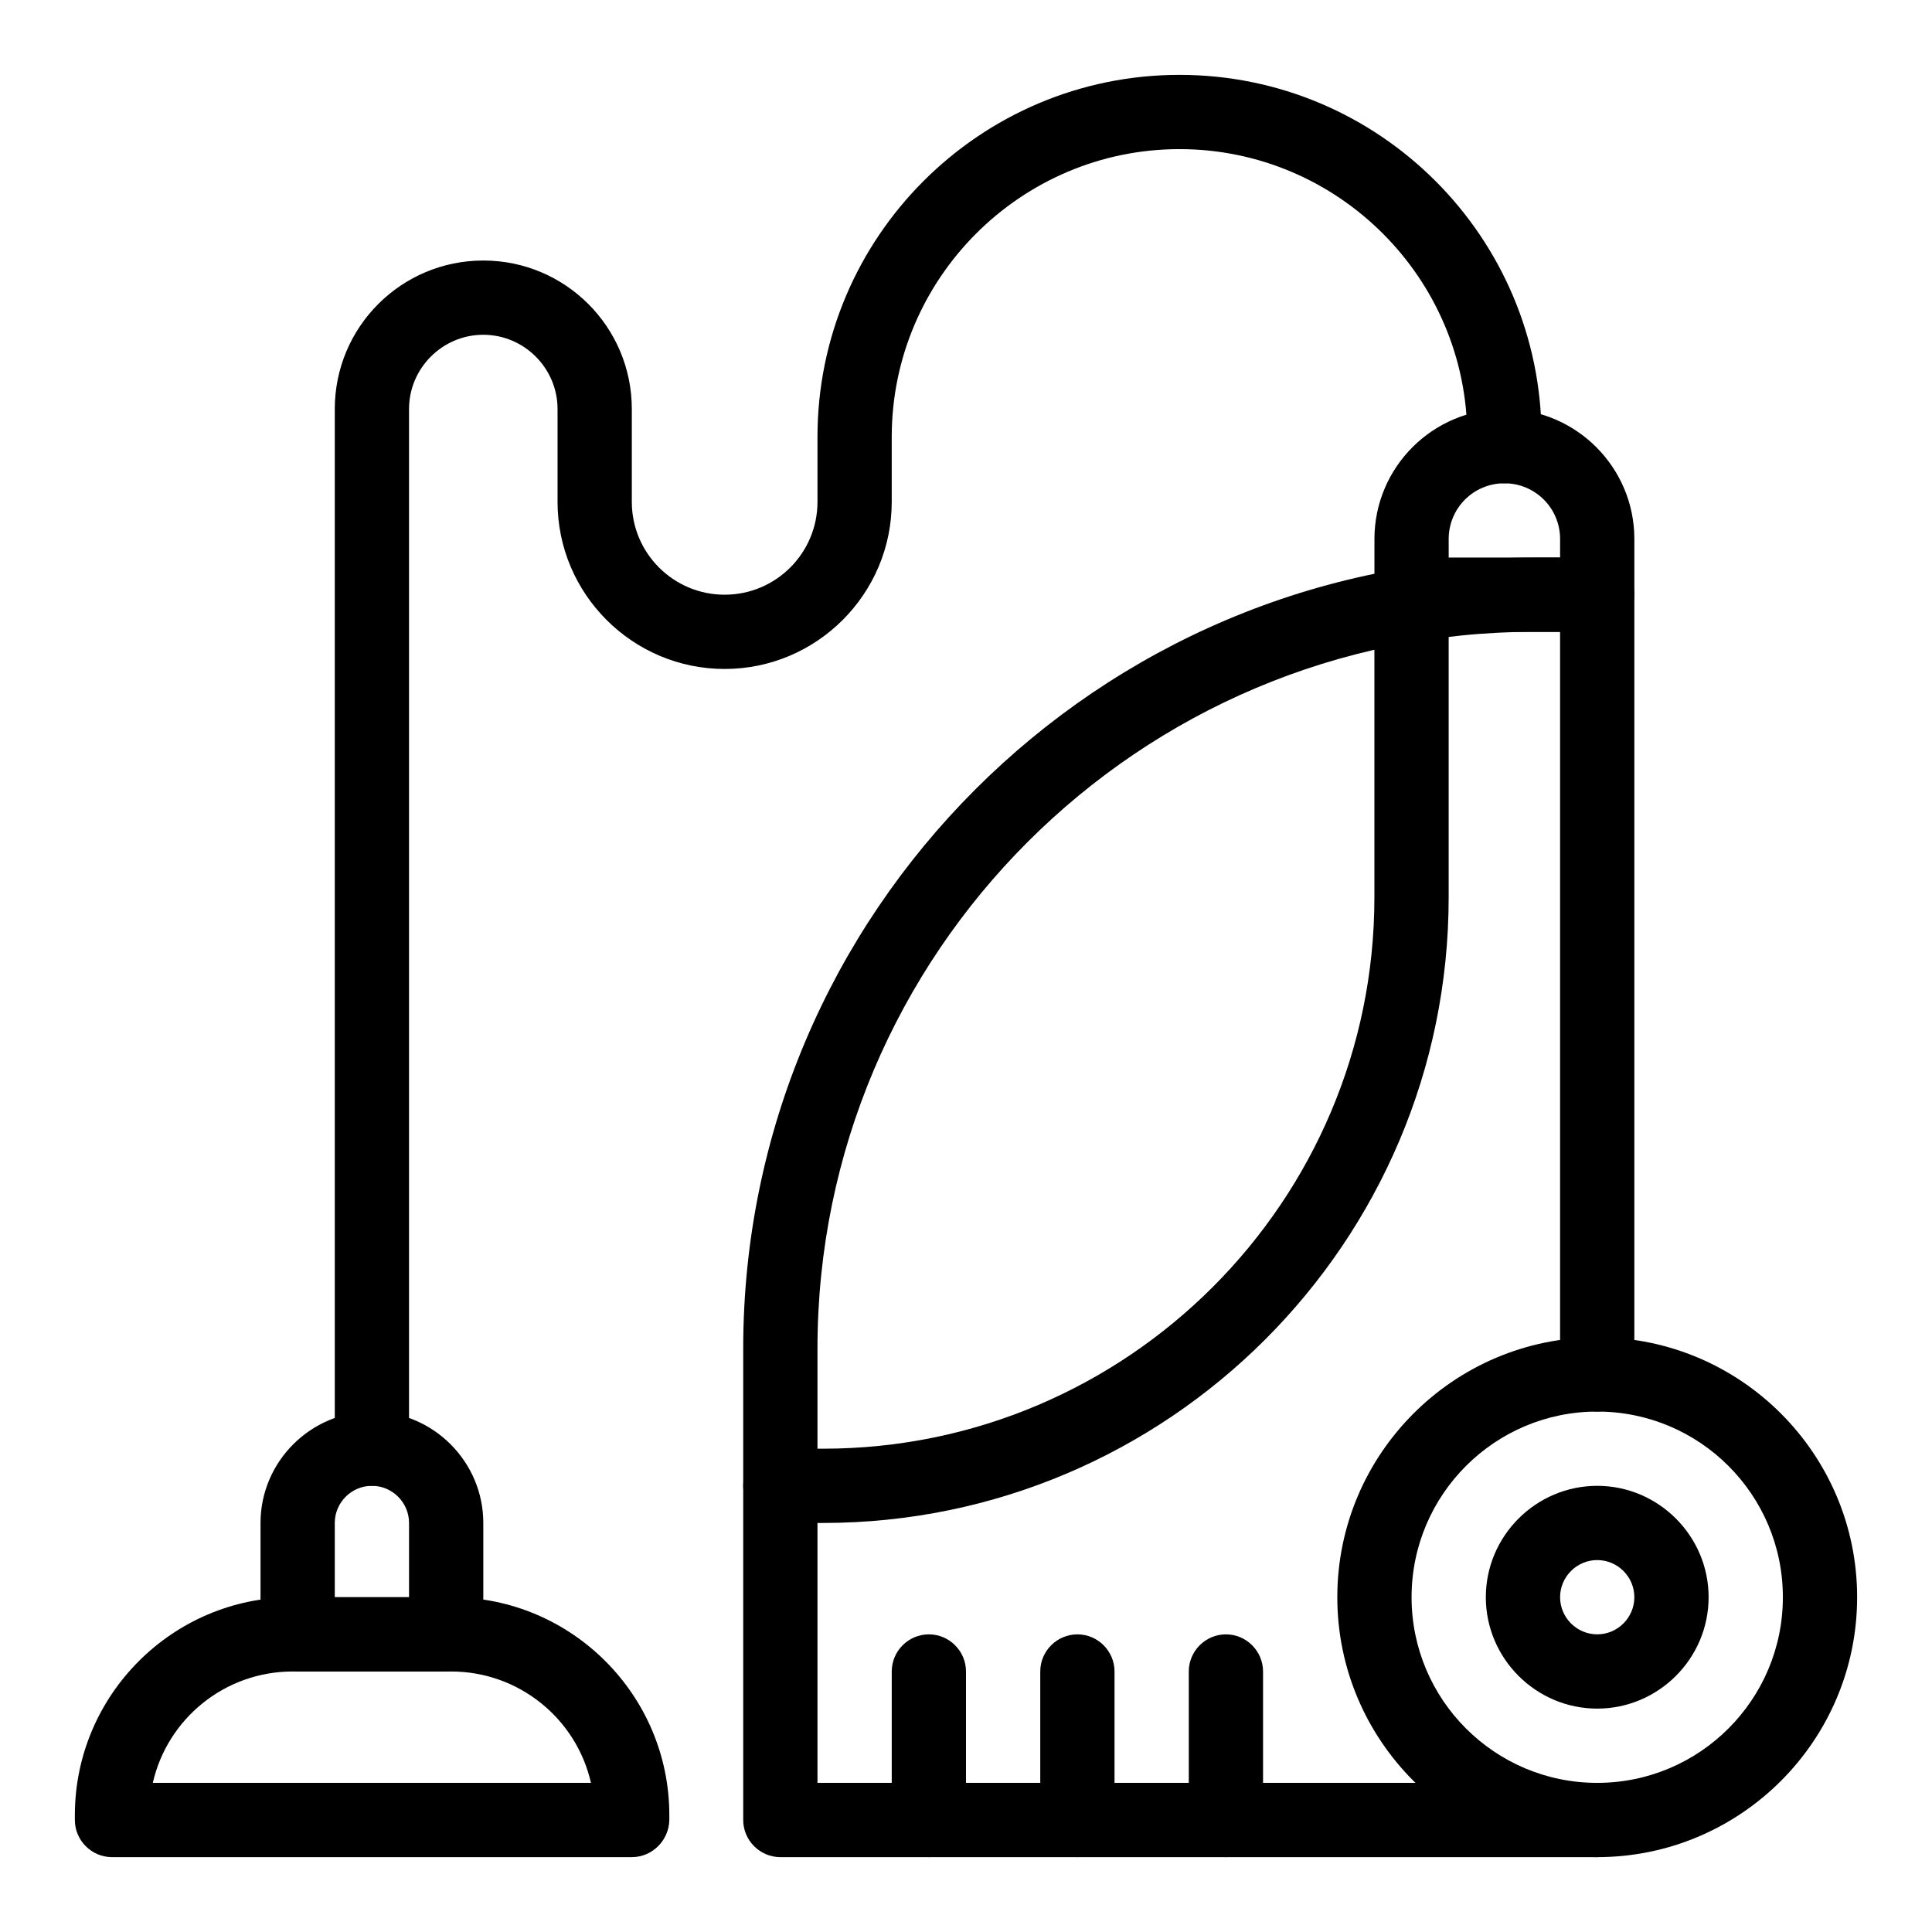 <?xml version="1.0" encoding="UTF-8"?>
<!-- Uploaded to: ICON Repo, www.iconrepo.com, Generator: ICON Repo Mixer Tools -->
<svg fill="#000000" width="800px" height="800px" version="1.1" viewBox="144 144 512 512" xmlns="http://www.w3.org/2000/svg">
 <g>
  <path d="m567.28 636.16c-37.984 0-68.879-30.898-68.879-68.879 0-37.984 30.898-68.879 68.879-68.879 37.984 0 68.879 30.898 68.879 68.879 0.004 37.98-30.895 68.879-68.879 68.879zm0-118.08c-27.16 0-49.199 22.043-49.199 49.199 0 27.16 22.043 49.199 49.199 49.199 27.16 0 49.199-22.043 49.199-49.199 0.004-27.156-22.039-49.199-49.199-49.199z"/>
  <path d="m567.28 596.8c-16.234 0-29.52-13.285-29.52-29.52s13.285-29.52 29.52-29.52 29.52 13.285 29.52 29.52c0.004 16.234-13.281 29.52-29.52 29.52zm0-39.363c-5.41 0-9.84 4.43-9.84 9.84s4.43 9.84 9.84 9.84 9.84-4.43 9.84-9.84-4.426-9.84-9.84-9.84z"/>
  <path d="m362.11 547.6h-11.316c-5.41 0-9.84-4.43-9.84-9.84 0-5.41 4.43-9.84 9.84-9.84h11.316c80.59 0 146.12-65.535 146.12-146.12v-77.539c0-5.41 4.43-9.84 9.84-9.84s9.84 4.43 9.84 9.84v77.539c0 91.414-74.391 165.8-165.8 165.8z"/>
  <path d="m567.28 636.16h-216.48c-5.41 0-9.84-4.43-9.84-9.84v-124.97c0-115.52 94.07-209.59 209.59-209.59h16.727c5.41 0 9.84 4.43 9.84 9.84v206.64c0 5.41-4.43 9.84-9.84 9.84s-9.84-4.43-9.84-9.84v-196.8h-6.887c-104.7 0-189.91 85.215-189.91 189.91v115.13h206.64c5.41 0 9.84 4.43 9.84 9.84 0 5.41-4.426 9.84-9.84 9.84z"/>
  <path d="m311.44 636.16h-137.76c-5.41 0-9.84-4.43-9.84-9.84v-1.277c0-31.785 25.879-57.762 57.762-57.762h42.016c31.785 0 57.762 25.879 57.762 57.762v1.277c-0.102 5.41-4.527 9.84-9.941 9.84zm-126.94-19.68h116.11c-3.836-16.926-18.992-29.52-37.098-29.52h-41.918c-18.105 0-33.258 12.594-37.098 29.52z"/>
  <path d="m262.24 586.96h-39.359c-5.41 0-9.84-4.43-9.84-9.84v-29.52c0-16.234 13.285-29.52 29.52-29.52s29.52 13.285 29.52 29.52v29.52c0 5.41-4.43 9.84-9.84 9.84zm-29.52-19.684h19.68v-19.68c0-5.41-4.43-9.84-9.84-9.84s-9.84 4.43-9.84 9.84z"/>
  <path d="m567.28 311.44h-49.199c-5.41 0-9.84-4.43-9.84-9.84v-14.762c0-18.992 15.449-34.441 34.441-34.441 18.992 0 34.441 15.449 34.441 34.441v14.762c-0.004 5.414-4.43 9.84-9.844 9.84zm-39.359-19.68h29.52v-4.922c0-8.168-6.594-14.762-14.762-14.762s-14.762 6.594-14.762 14.762z"/>
  <path d="m242.56 537.76c-5.41 0-9.84-4.43-9.84-9.84v-275.52c0-21.746 17.613-39.359 39.359-39.359s39.359 17.613 39.359 39.359v24.602c0 13.578 11.02 24.602 24.602 24.602 13.578 0 24.602-11.02 24.602-24.602v-17.219c0-52.938 43-95.941 95.941-95.941 52.938 0 95.941 43 95.941 95.941v2.461c0 5.41-4.43 9.84-9.84 9.84s-9.84-4.43-9.84-9.84v-2.461c0-42.016-34.242-76.262-76.262-76.262s-76.262 34.242-76.262 76.258v17.223c0 24.402-19.875 44.281-44.281 44.281-24.402 0-44.281-19.875-44.281-44.281v-24.602c0-10.824-8.855-19.68-19.68-19.68s-19.68 8.855-19.68 19.68v275.52c0 5.414-4.43 9.84-9.84 9.84z"/>
  <path d="m390.16 636.16c-5.41 0-9.84-4.43-9.84-9.84v-39.359c0-5.41 4.43-9.84 9.84-9.84s9.84 4.43 9.84 9.84v39.359c0 5.41-4.43 9.84-9.84 9.84z"/>
  <path d="m429.52 636.16c-5.41 0-9.84-4.43-9.84-9.84v-39.359c0-5.41 4.43-9.84 9.84-9.84 5.41 0 9.84 4.43 9.84 9.84v39.359c0 5.41-4.43 9.84-9.84 9.84z"/>
  <path d="m468.88 636.16c-5.41 0-9.84-4.43-9.84-9.84v-39.359c0-5.41 4.43-9.84 9.84-9.84s9.84 4.43 9.84 9.84v39.359c0 5.41-4.43 9.84-9.84 9.84z"/>
 </g>
</svg>